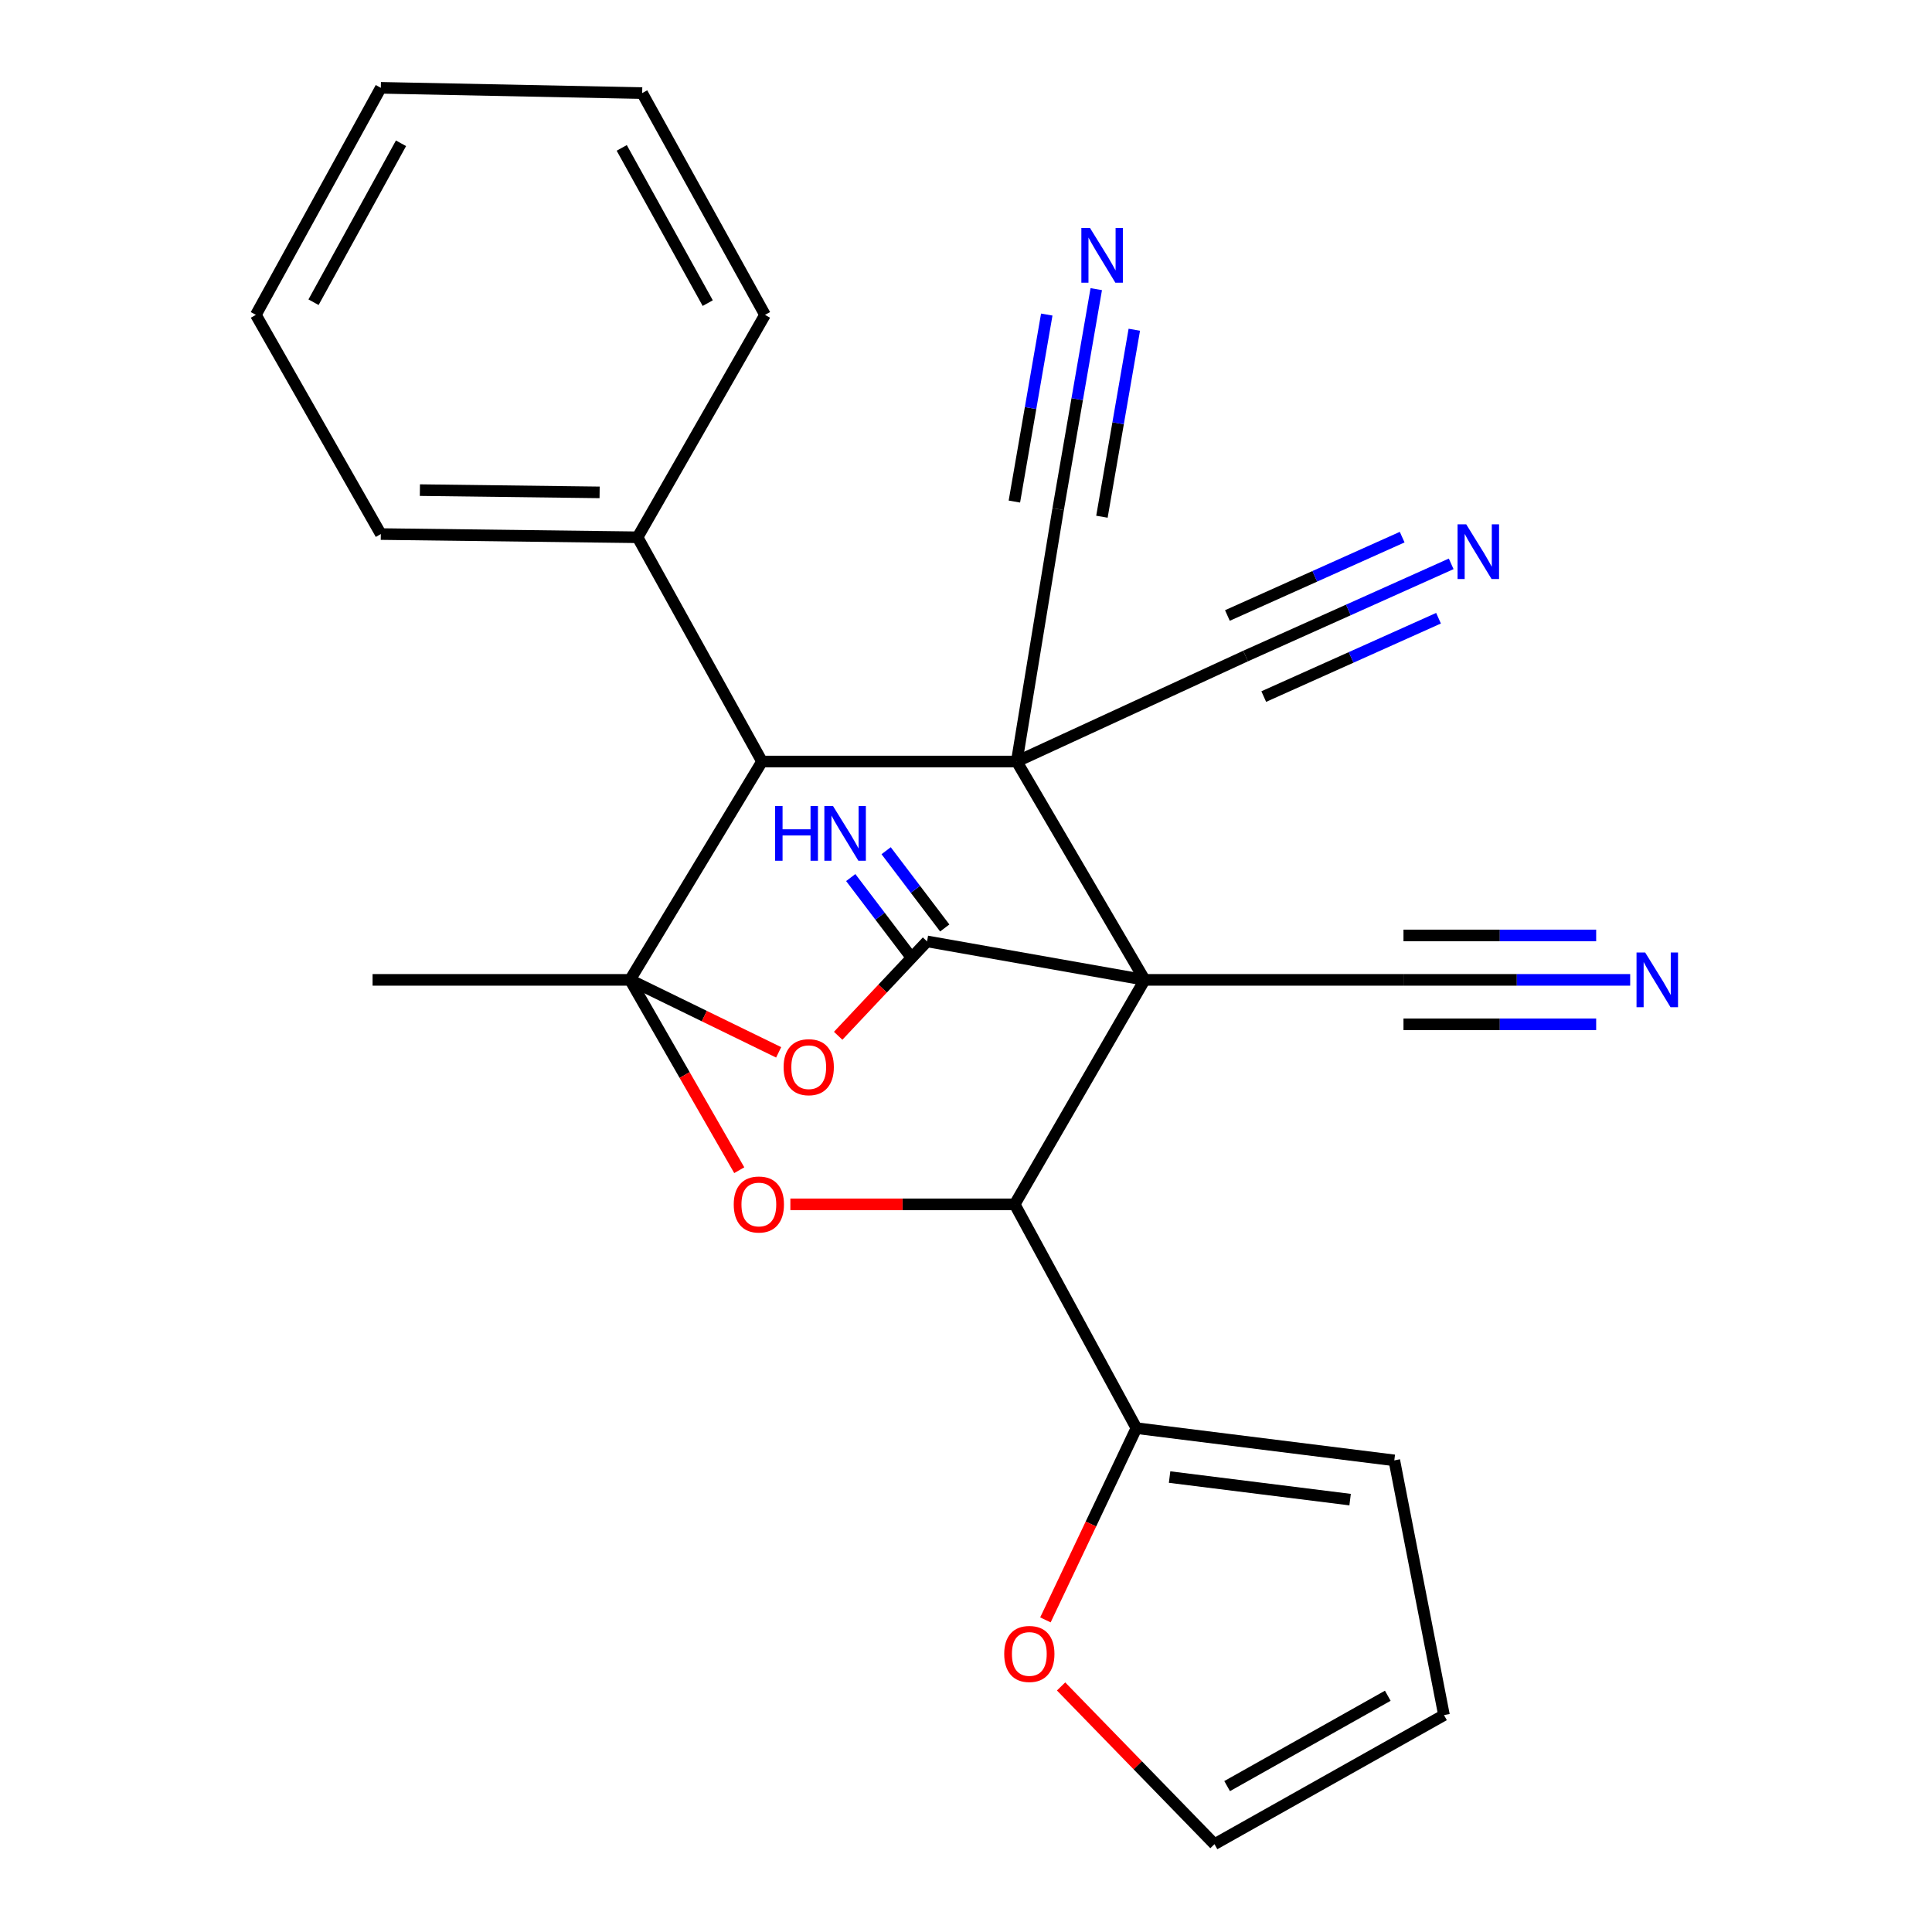 <?xml version='1.0' encoding='iso-8859-1'?>
<svg version='1.1' baseProfile='full'
              xmlns='http://www.w3.org/2000/svg'
                      xmlns:rdkit='http://www.rdkit.org/xml'
                      xmlns:xlink='http://www.w3.org/1999/xlink'
                  xml:space='preserve'
width='1000px' height='1000px' viewBox='0 0 1000 1000'>
<!-- END OF HEADER -->
<rect style='opacity:1.0;fill:#FFFFFF;stroke:none' width='1000' height='1000' x='0' y='0'> </rect>
<path class='bond-0' d='M 592.473,507.179 L 526.263,394.163' style='fill:none;fill-rule:evenodd;stroke:#000000;stroke-width:6px;stroke-linecap:butt;stroke-linejoin:miter;stroke-opacity:1' />
<path class='bond-2' d='M 592.473,507.179 L 479.84,487.264' style='fill:none;fill-rule:evenodd;stroke:#000000;stroke-width:6px;stroke-linecap:butt;stroke-linejoin:miter;stroke-opacity:1' />
<path class='bond-3' d='M 592.473,507.179 L 525.202,623.364' style='fill:none;fill-rule:evenodd;stroke:#000000;stroke-width:6px;stroke-linecap:butt;stroke-linejoin:miter;stroke-opacity:1' />
<path class='bond-7' d='M 592.473,507.179 L 726.44,507.179' style='fill:none;fill-rule:evenodd;stroke:#000000;stroke-width:6px;stroke-linecap:butt;stroke-linejoin:miter;stroke-opacity:1' />
<path class='bond-6' d='M 526.263,394.163 L 394.416,394.163' style='fill:none;fill-rule:evenodd;stroke:#000000;stroke-width:6px;stroke-linecap:butt;stroke-linejoin:miter;stroke-opacity:1' />
<path class='bond-9' d='M 526.263,394.163 L 547.698,263.53' style='fill:none;fill-rule:evenodd;stroke:#000000;stroke-width:6px;stroke-linecap:butt;stroke-linejoin:miter;stroke-opacity:1' />
<path class='bond-10' d='M 526.263,394.163 L 644.709,339.564' style='fill:none;fill-rule:evenodd;stroke:#000000;stroke-width:6px;stroke-linecap:butt;stroke-linejoin:miter;stroke-opacity:1' />
<path class='bond-1' d='M 326.098,507.179 L 354.369,556.437' style='fill:none;fill-rule:evenodd;stroke:#000000;stroke-width:6px;stroke-linecap:butt;stroke-linejoin:miter;stroke-opacity:1' />
<path class='bond-1' d='M 354.369,556.437 L 382.64,605.695' style='fill:none;fill-rule:evenodd;stroke:#FF0000;stroke-width:6px;stroke-linecap:butt;stroke-linejoin:miter;stroke-opacity:1' />
<path class='bond-20' d='M 326.098,507.179 L 192.846,507.179' style='fill:none;fill-rule:evenodd;stroke:#000000;stroke-width:6px;stroke-linecap:butt;stroke-linejoin:miter;stroke-opacity:1' />
<path class='bond-26' d='M 326.098,507.179 L 364.562,525.936' style='fill:none;fill-rule:evenodd;stroke:#000000;stroke-width:6px;stroke-linecap:butt;stroke-linejoin:miter;stroke-opacity:1' />
<path class='bond-26' d='M 364.562,525.936 L 403.026,544.692' style='fill:none;fill-rule:evenodd;stroke:#FF0000;stroke-width:6px;stroke-linecap:butt;stroke-linejoin:miter;stroke-opacity:1' />
<path class='bond-27' d='M 326.098,507.179 L 394.416,394.163' style='fill:none;fill-rule:evenodd;stroke:#000000;stroke-width:6px;stroke-linecap:butt;stroke-linejoin:miter;stroke-opacity:1' />
<path class='bond-4' d='M 479.84,487.264 L 456.836,511.688' style='fill:none;fill-rule:evenodd;stroke:#000000;stroke-width:6px;stroke-linecap:butt;stroke-linejoin:miter;stroke-opacity:1' />
<path class='bond-4' d='M 456.836,511.688 L 433.831,536.113' style='fill:none;fill-rule:evenodd;stroke:#FF0000;stroke-width:6px;stroke-linecap:butt;stroke-linejoin:miter;stroke-opacity:1' />
<path class='bond-14' d='M 488.999,480.315 L 473.83,460.321' style='fill:none;fill-rule:evenodd;stroke:#000000;stroke-width:6px;stroke-linecap:butt;stroke-linejoin:miter;stroke-opacity:1' />
<path class='bond-14' d='M 473.83,460.321 L 458.661,440.327' style='fill:none;fill-rule:evenodd;stroke:#0000FF;stroke-width:6px;stroke-linecap:butt;stroke-linejoin:miter;stroke-opacity:1' />
<path class='bond-14' d='M 470.68,494.213 L 455.512,474.219' style='fill:none;fill-rule:evenodd;stroke:#000000;stroke-width:6px;stroke-linecap:butt;stroke-linejoin:miter;stroke-opacity:1' />
<path class='bond-14' d='M 455.512,474.219 L 440.343,454.225' style='fill:none;fill-rule:evenodd;stroke:#0000FF;stroke-width:6px;stroke-linecap:butt;stroke-linejoin:miter;stroke-opacity:1' />
<path class='bond-5' d='M 525.202,623.364 L 467.147,623.364' style='fill:none;fill-rule:evenodd;stroke:#000000;stroke-width:6px;stroke-linecap:butt;stroke-linejoin:miter;stroke-opacity:1' />
<path class='bond-5' d='M 467.147,623.364 L 409.091,623.364' style='fill:none;fill-rule:evenodd;stroke:#FF0000;stroke-width:6px;stroke-linecap:butt;stroke-linejoin:miter;stroke-opacity:1' />
<path class='bond-8' d='M 525.202,623.364 L 588.207,739.204' style='fill:none;fill-rule:evenodd;stroke:#000000;stroke-width:6px;stroke-linecap:butt;stroke-linejoin:miter;stroke-opacity:1' />
<path class='bond-17' d='M 394.416,394.163 L 330.007,278.093' style='fill:none;fill-rule:evenodd;stroke:#000000;stroke-width:6px;stroke-linecap:butt;stroke-linejoin:miter;stroke-opacity:1' />
<path class='bond-11' d='M 726.44,507.179 L 785.109,507.179' style='fill:none;fill-rule:evenodd;stroke:#000000;stroke-width:6px;stroke-linecap:butt;stroke-linejoin:miter;stroke-opacity:1' />
<path class='bond-11' d='M 785.109,507.179 L 843.778,507.179' style='fill:none;fill-rule:evenodd;stroke:#0000FF;stroke-width:6px;stroke-linecap:butt;stroke-linejoin:miter;stroke-opacity:1' />
<path class='bond-11' d='M 726.44,530.174 L 776.309,530.174' style='fill:none;fill-rule:evenodd;stroke:#000000;stroke-width:6px;stroke-linecap:butt;stroke-linejoin:miter;stroke-opacity:1' />
<path class='bond-11' d='M 776.309,530.174 L 826.177,530.174' style='fill:none;fill-rule:evenodd;stroke:#0000FF;stroke-width:6px;stroke-linecap:butt;stroke-linejoin:miter;stroke-opacity:1' />
<path class='bond-11' d='M 726.44,484.185 L 776.309,484.185' style='fill:none;fill-rule:evenodd;stroke:#000000;stroke-width:6px;stroke-linecap:butt;stroke-linejoin:miter;stroke-opacity:1' />
<path class='bond-11' d='M 776.309,484.185 L 826.177,484.185' style='fill:none;fill-rule:evenodd;stroke:#0000FF;stroke-width:6px;stroke-linecap:butt;stroke-linejoin:miter;stroke-opacity:1' />
<path class='bond-15' d='M 588.207,739.204 L 564.657,788.827' style='fill:none;fill-rule:evenodd;stroke:#000000;stroke-width:6px;stroke-linecap:butt;stroke-linejoin:miter;stroke-opacity:1' />
<path class='bond-15' d='M 564.657,788.827 L 541.107,838.45' style='fill:none;fill-rule:evenodd;stroke:#FF0000;stroke-width:6px;stroke-linecap:butt;stroke-linejoin:miter;stroke-opacity:1' />
<path class='bond-16' d='M 588.207,739.204 L 721.688,755.888' style='fill:none;fill-rule:evenodd;stroke:#000000;stroke-width:6px;stroke-linecap:butt;stroke-linejoin:miter;stroke-opacity:1' />
<path class='bond-16' d='M 605.377,764.523 L 698.814,776.202' style='fill:none;fill-rule:evenodd;stroke:#000000;stroke-width:6px;stroke-linecap:butt;stroke-linejoin:miter;stroke-opacity:1' />
<path class='bond-12' d='M 547.698,263.53 L 557.559,206.595' style='fill:none;fill-rule:evenodd;stroke:#000000;stroke-width:6px;stroke-linecap:butt;stroke-linejoin:miter;stroke-opacity:1' />
<path class='bond-12' d='M 557.559,206.595 L 567.42,149.661' style='fill:none;fill-rule:evenodd;stroke:#0000FF;stroke-width:6px;stroke-linecap:butt;stroke-linejoin:miter;stroke-opacity:1' />
<path class='bond-12' d='M 570.355,267.454 L 578.737,219.06' style='fill:none;fill-rule:evenodd;stroke:#000000;stroke-width:6px;stroke-linecap:butt;stroke-linejoin:miter;stroke-opacity:1' />
<path class='bond-12' d='M 578.737,219.06 L 587.119,170.666' style='fill:none;fill-rule:evenodd;stroke:#0000FF;stroke-width:6px;stroke-linecap:butt;stroke-linejoin:miter;stroke-opacity:1' />
<path class='bond-12' d='M 525.041,259.605 L 533.423,211.211' style='fill:none;fill-rule:evenodd;stroke:#000000;stroke-width:6px;stroke-linecap:butt;stroke-linejoin:miter;stroke-opacity:1' />
<path class='bond-12' d='M 533.423,211.211 L 541.805,162.817' style='fill:none;fill-rule:evenodd;stroke:#0000FF;stroke-width:6px;stroke-linecap:butt;stroke-linejoin:miter;stroke-opacity:1' />
<path class='bond-13' d='M 644.709,339.564 L 697.921,315.706' style='fill:none;fill-rule:evenodd;stroke:#000000;stroke-width:6px;stroke-linecap:butt;stroke-linejoin:miter;stroke-opacity:1' />
<path class='bond-13' d='M 697.921,315.706 L 751.133,291.848' style='fill:none;fill-rule:evenodd;stroke:#0000FF;stroke-width:6px;stroke-linecap:butt;stroke-linejoin:miter;stroke-opacity:1' />
<path class='bond-13' d='M 654.116,360.546 L 699.346,340.267' style='fill:none;fill-rule:evenodd;stroke:#000000;stroke-width:6px;stroke-linecap:butt;stroke-linejoin:miter;stroke-opacity:1' />
<path class='bond-13' d='M 699.346,340.267 L 744.576,319.987' style='fill:none;fill-rule:evenodd;stroke:#0000FF;stroke-width:6px;stroke-linecap:butt;stroke-linejoin:miter;stroke-opacity:1' />
<path class='bond-13' d='M 635.301,318.582 L 680.531,298.303' style='fill:none;fill-rule:evenodd;stroke:#000000;stroke-width:6px;stroke-linecap:butt;stroke-linejoin:miter;stroke-opacity:1' />
<path class='bond-13' d='M 680.531,298.303 L 725.762,278.024' style='fill:none;fill-rule:evenodd;stroke:#0000FF;stroke-width:6px;stroke-linecap:butt;stroke-linejoin:miter;stroke-opacity:1' />
<path class='bond-18' d='M 549.214,872.903 L 588.913,913.724' style='fill:none;fill-rule:evenodd;stroke:#FF0000;stroke-width:6px;stroke-linecap:butt;stroke-linejoin:miter;stroke-opacity:1' />
<path class='bond-18' d='M 588.913,913.724 L 628.613,954.545' style='fill:none;fill-rule:evenodd;stroke:#000000;stroke-width:6px;stroke-linecap:butt;stroke-linejoin:miter;stroke-opacity:1' />
<path class='bond-19' d='M 721.688,755.888 L 747.404,887.734' style='fill:none;fill-rule:evenodd;stroke:#000000;stroke-width:6px;stroke-linecap:butt;stroke-linejoin:miter;stroke-opacity:1' />
<path class='bond-21' d='M 330.007,278.093 L 197.113,276.432' style='fill:none;fill-rule:evenodd;stroke:#000000;stroke-width:6px;stroke-linecap:butt;stroke-linejoin:miter;stroke-opacity:1' />
<path class='bond-21' d='M 310.36,254.851 L 217.334,253.689' style='fill:none;fill-rule:evenodd;stroke:#000000;stroke-width:6px;stroke-linecap:butt;stroke-linejoin:miter;stroke-opacity:1' />
<path class='bond-22' d='M 330.007,278.093 L 395.975,162.968' style='fill:none;fill-rule:evenodd;stroke:#000000;stroke-width:6px;stroke-linecap:butt;stroke-linejoin:miter;stroke-opacity:1' />
<path class='bond-28' d='M 628.613,954.545 L 747.404,887.734' style='fill:none;fill-rule:evenodd;stroke:#000000;stroke-width:6px;stroke-linecap:butt;stroke-linejoin:miter;stroke-opacity:1' />
<path class='bond-28' d='M 635.159,924.482 L 718.313,877.714' style='fill:none;fill-rule:evenodd;stroke:#000000;stroke-width:6px;stroke-linecap:butt;stroke-linejoin:miter;stroke-opacity:1' />
<path class='bond-24' d='M 197.113,276.432 L 132.435,162.968' style='fill:none;fill-rule:evenodd;stroke:#000000;stroke-width:6px;stroke-linecap:butt;stroke-linejoin:miter;stroke-opacity:1' />
<path class='bond-23' d='M 395.975,162.968 L 332.383,48.188' style='fill:none;fill-rule:evenodd;stroke:#000000;stroke-width:6px;stroke-linecap:butt;stroke-linejoin:miter;stroke-opacity:1' />
<path class='bond-23' d='M 366.322,156.895 L 321.808,76.549' style='fill:none;fill-rule:evenodd;stroke:#000000;stroke-width:6px;stroke-linecap:butt;stroke-linejoin:miter;stroke-opacity:1' />
<path class='bond-25' d='M 332.383,48.188 L 197.113,45.455' style='fill:none;fill-rule:evenodd;stroke:#000000;stroke-width:6px;stroke-linecap:butt;stroke-linejoin:miter;stroke-opacity:1' />
<path class='bond-29' d='M 132.435,162.968 L 197.113,45.455' style='fill:none;fill-rule:evenodd;stroke:#000000;stroke-width:6px;stroke-linecap:butt;stroke-linejoin:miter;stroke-opacity:1' />
<path class='bond-29' d='M 162.281,156.428 L 207.556,74.169' style='fill:none;fill-rule:evenodd;stroke:#000000;stroke-width:6px;stroke-linecap:butt;stroke-linejoin:miter;stroke-opacity:1' />
<path  class='atom-5' d='M 405.598 552.366
Q 405.598 545.566, 408.958 541.766
Q 412.318 537.966, 418.598 537.966
Q 424.878 537.966, 428.238 541.766
Q 431.598 545.566, 431.598 552.366
Q 431.598 559.246, 428.198 563.166
Q 424.798 567.046, 418.598 567.046
Q 412.358 567.046, 408.958 563.166
Q 405.598 559.286, 405.598 552.366
M 418.598 563.846
Q 422.918 563.846, 425.238 560.966
Q 427.598 558.046, 427.598 552.366
Q 427.598 546.806, 425.238 544.006
Q 422.918 541.166, 418.598 541.166
Q 414.278 541.166, 411.918 543.966
Q 409.598 546.766, 409.598 552.366
Q 409.598 558.086, 411.918 560.966
Q 414.278 563.846, 418.598 563.846
' fill='#FF0000'/>
<path  class='atom-6' d='M 379.781 623.444
Q 379.781 616.644, 383.141 612.844
Q 386.501 609.044, 392.781 609.044
Q 399.061 609.044, 402.421 612.844
Q 405.781 616.644, 405.781 623.444
Q 405.781 630.324, 402.381 634.244
Q 398.981 638.124, 392.781 638.124
Q 386.541 638.124, 383.141 634.244
Q 379.781 630.364, 379.781 623.444
M 392.781 634.924
Q 397.101 634.924, 399.421 632.044
Q 401.781 629.124, 401.781 623.444
Q 401.781 617.884, 399.421 615.084
Q 397.101 612.244, 392.781 612.244
Q 388.461 612.244, 386.101 615.044
Q 383.781 617.844, 383.781 623.444
Q 383.781 629.164, 386.101 632.044
Q 388.461 634.924, 392.781 634.924
' fill='#FF0000'/>
<path  class='atom-12' d='M 851.542 493.019
L 860.822 508.019
Q 861.742 509.499, 863.222 512.179
Q 864.702 514.859, 864.782 515.019
L 864.782 493.019
L 868.542 493.019
L 868.542 521.339
L 864.662 521.339
L 854.702 504.939
Q 853.542 503.019, 852.302 500.819
Q 851.102 498.619, 850.742 497.939
L 850.742 521.339
L 847.062 521.339
L 847.062 493.019
L 851.542 493.019
' fill='#0000FF'/>
<path  class='atom-13' d='M 564.19 118.008
L 573.47 133.008
Q 574.39 134.488, 575.87 137.168
Q 577.35 139.848, 577.43 140.008
L 577.43 118.008
L 581.19 118.008
L 581.19 146.328
L 577.31 146.328
L 567.35 129.928
Q 566.19 128.008, 564.95 125.808
Q 563.75 123.608, 563.39 122.928
L 563.39 146.328
L 559.71 146.328
L 559.71 118.008
L 564.19 118.008
' fill='#0000FF'/>
<path  class='atom-14' d='M 758.913 271.393
L 768.193 286.393
Q 769.113 287.873, 770.593 290.553
Q 772.073 293.233, 772.153 293.393
L 772.153 271.393
L 775.913 271.393
L 775.913 299.713
L 772.033 299.713
L 762.073 283.313
Q 760.913 281.393, 759.673 279.193
Q 758.473 276.993, 758.113 276.313
L 758.113 299.713
L 754.433 299.713
L 754.433 271.393
L 758.913 271.393
' fill='#0000FF'/>
<path  class='atom-15' d='M 401.208 417.202
L 405.048 417.202
L 405.048 429.242
L 419.528 429.242
L 419.528 417.202
L 423.368 417.202
L 423.368 445.522
L 419.528 445.522
L 419.528 432.442
L 405.048 432.442
L 405.048 445.522
L 401.208 445.522
L 401.208 417.202
' fill='#0000FF'/>
<path  class='atom-15' d='M 431.168 417.202
L 440.448 432.202
Q 441.368 433.682, 442.848 436.362
Q 444.328 439.042, 444.408 439.202
L 444.408 417.202
L 448.168 417.202
L 448.168 445.522
L 444.288 445.522
L 434.328 429.122
Q 433.168 427.202, 431.928 425.002
Q 430.728 422.802, 430.368 422.122
L 430.368 445.522
L 426.688 445.522
L 426.688 417.202
L 431.168 417.202
' fill='#0000FF'/>
<path  class='atom-16' d='M 519.778 856.082
Q 519.778 849.282, 523.138 845.482
Q 526.498 841.682, 532.778 841.682
Q 539.058 841.682, 542.418 845.482
Q 545.778 849.282, 545.778 856.082
Q 545.778 862.962, 542.378 866.882
Q 538.978 870.762, 532.778 870.762
Q 526.538 870.762, 523.138 866.882
Q 519.778 863.002, 519.778 856.082
M 532.778 867.562
Q 537.098 867.562, 539.418 864.682
Q 541.778 861.762, 541.778 856.082
Q 541.778 850.522, 539.418 847.722
Q 537.098 844.882, 532.778 844.882
Q 528.458 844.882, 526.098 847.682
Q 523.778 850.482, 523.778 856.082
Q 523.778 861.802, 526.098 864.682
Q 528.458 867.562, 532.778 867.562
' fill='#FF0000'/>
</svg>
